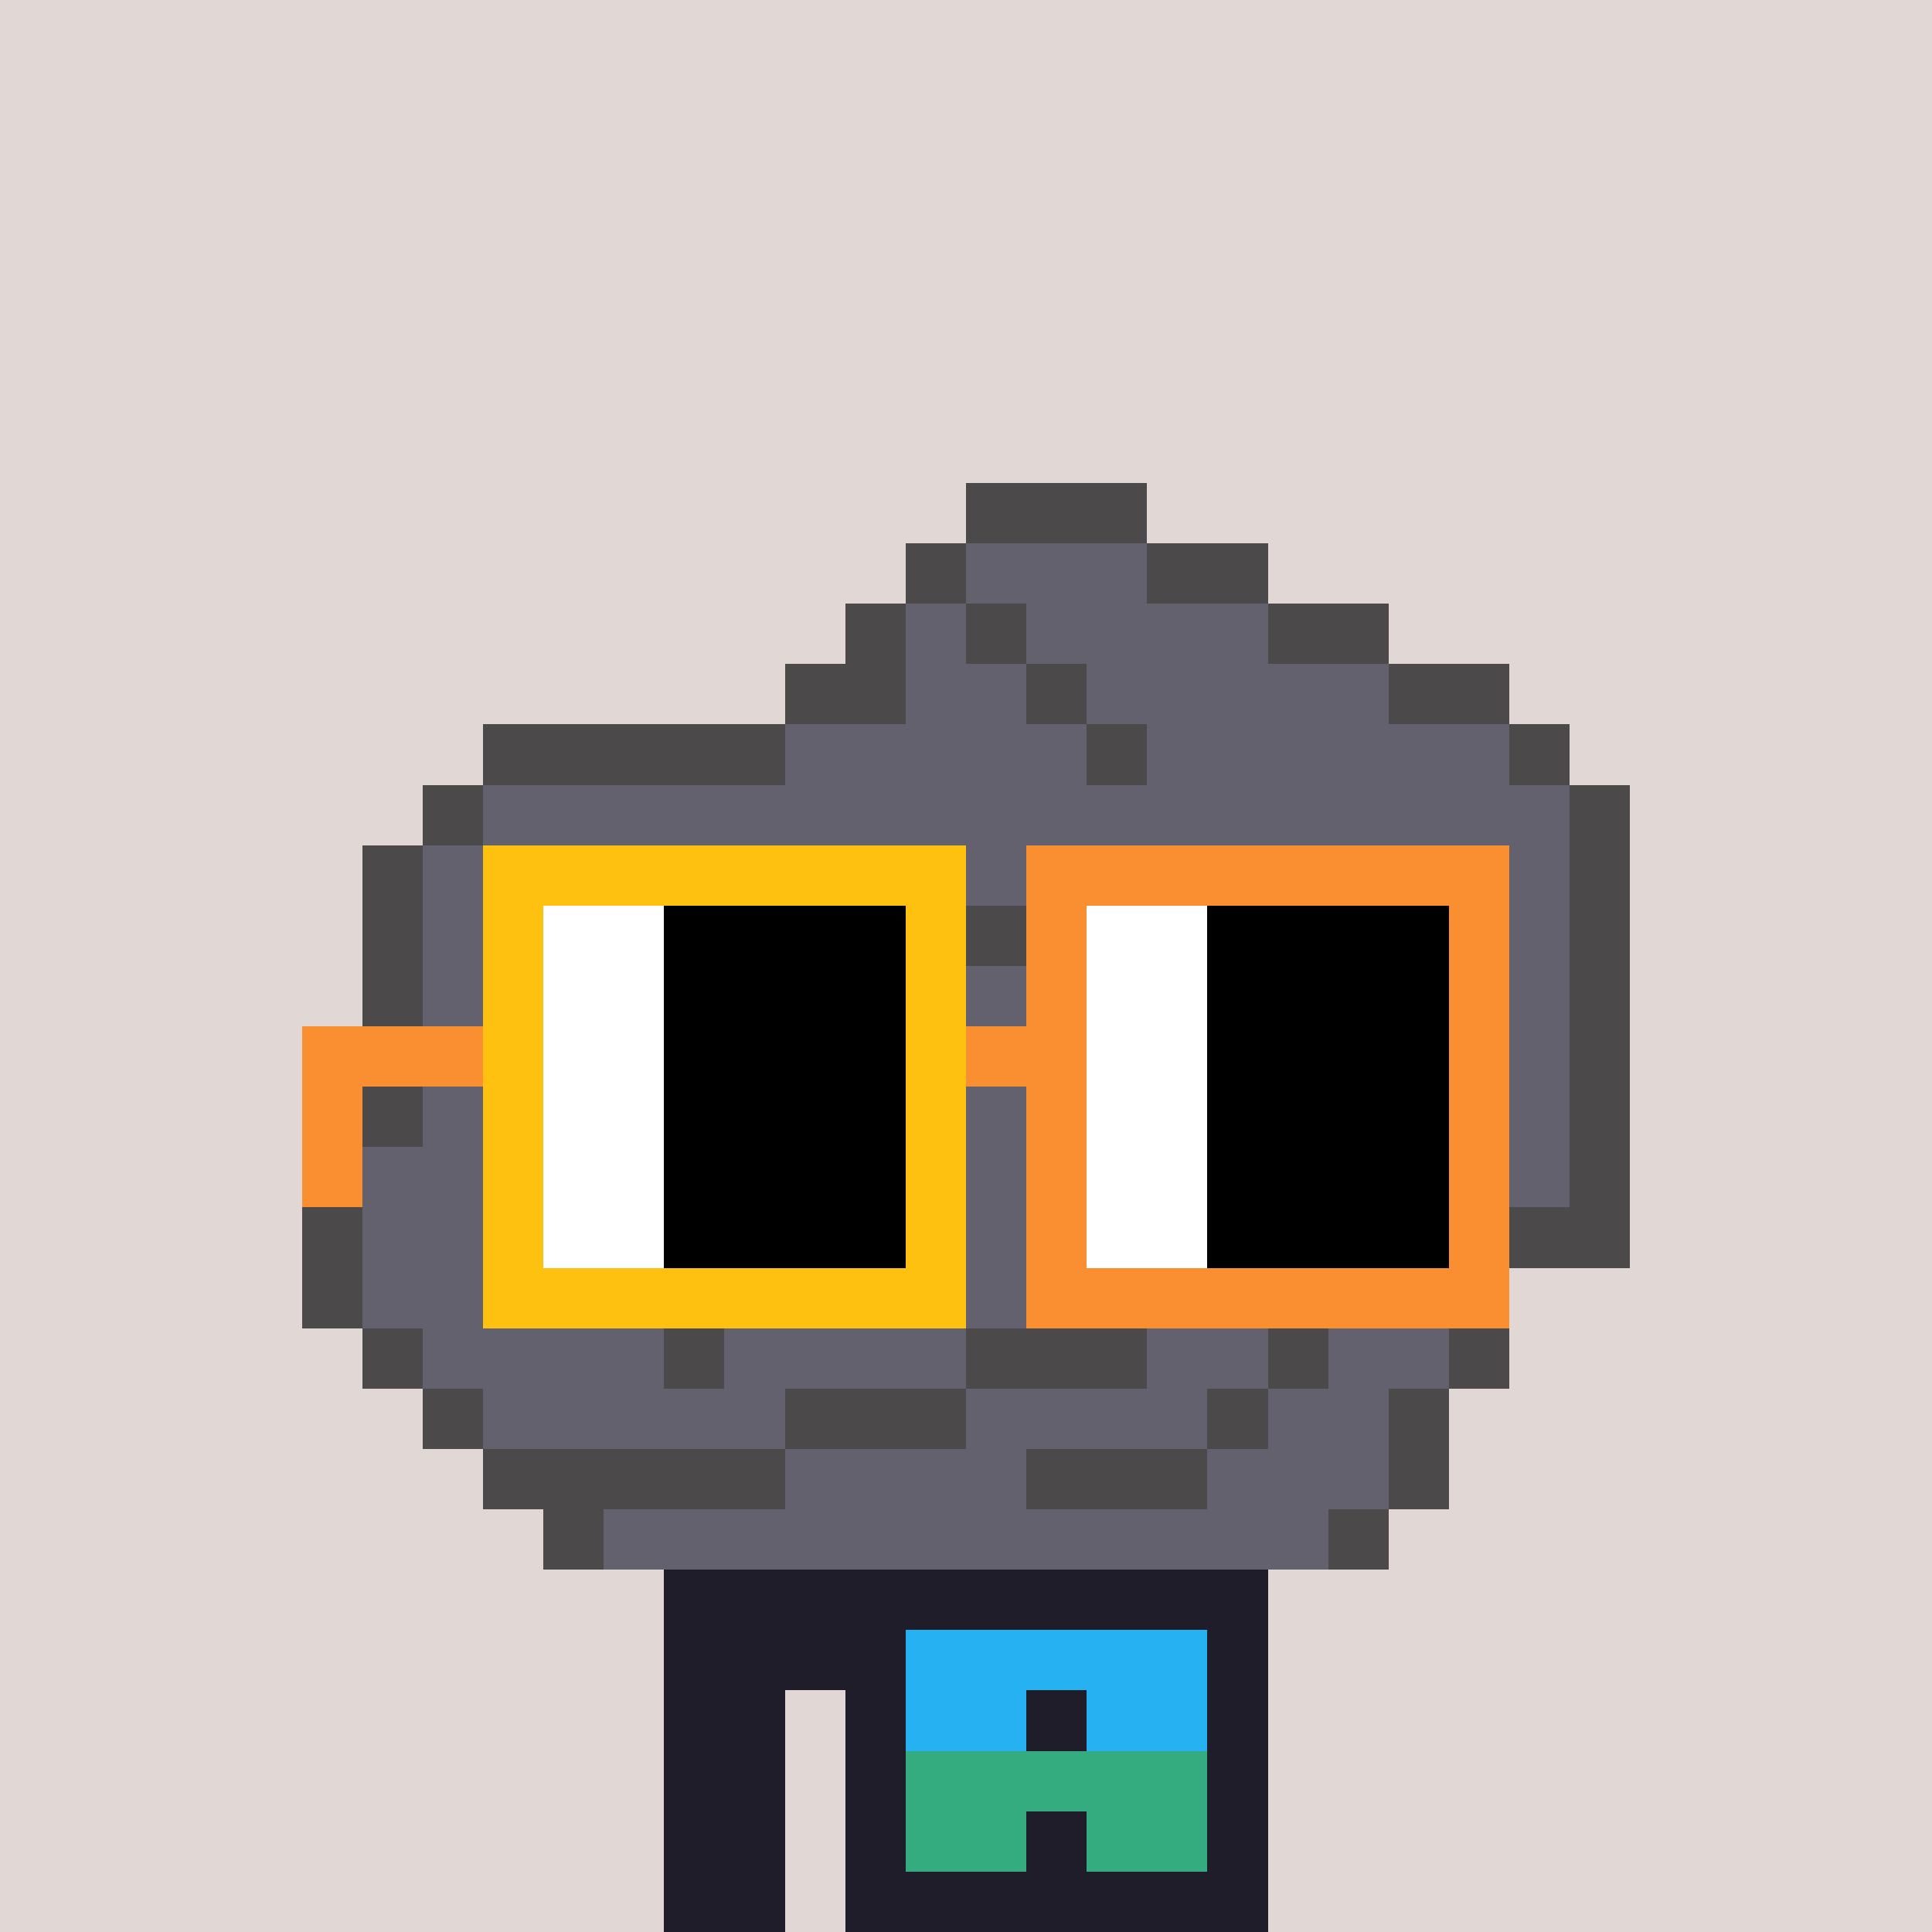 <svg width="320" height="320" viewBox="0 0 320 320" xmlns="http://www.w3.org/2000/svg" shape-rendering="crispEdges"><rect width="100%" height="100%" fill="#e1d7d5" /><rect width="100" height="10" x="110" y="260" fill="#1f1d29" /><rect width="100" height="10" x="110" y="270" fill="#1f1d29" /><rect width="20" height="10" x="110" y="280" fill="#1f1d29" /><rect width="70" height="10" x="140" y="280" fill="#1f1d29" /><rect width="20" height="10" x="110" y="290" fill="#1f1d29" /><rect width="70" height="10" x="140" y="290" fill="#1f1d29" /><rect width="20" height="10" x="110" y="300" fill="#1f1d29" /><rect width="70" height="10" x="140" y="300" fill="#1f1d29" /><rect width="20" height="10" x="110" y="310" fill="#1f1d29" /><rect width="70" height="10" x="140" y="310" fill="#1f1d29" /><rect width="50" height="10" x="150" y="270" fill="#26b1f3" /><rect width="20" height="10" x="150" y="280" fill="#26b1f3" /><rect width="20" height="10" x="180" y="280" fill="#26b1f3" /><rect width="50" height="10" x="150" y="290" fill="#34ac80" /><rect width="20" height="10" x="150" y="300" fill="#34ac80" /><rect width="20" height="10" x="180" y="300" fill="#34ac80" /><rect width="30" height="10" x="160" y="80" fill="#4b4949" /><rect width="10" height="10" x="150" y="90" fill="#4b4949" /><rect width="30" height="10" x="160" y="90" fill="#62616d" /><rect width="20" height="10" x="190" y="90" fill="#4b4949" /><rect width="10" height="10" x="140" y="100" fill="#4b4949" /><rect width="10" height="10" x="150" y="100" fill="#62616d" /><rect width="10" height="10" x="160" y="100" fill="#4b4949" /><rect width="40" height="10" x="170" y="100" fill="#62616d" /><rect width="20" height="10" x="210" y="100" fill="#4b4949" /><rect width="20" height="10" x="130" y="110" fill="#4b4949" /><rect width="20" height="10" x="150" y="110" fill="#62616d" /><rect width="10" height="10" x="170" y="110" fill="#4b4949" /><rect width="50" height="10" x="180" y="110" fill="#62616d" /><rect width="20" height="10" x="230" y="110" fill="#4b4949" /><rect width="50" height="10" x="80" y="120" fill="#4b4949" /><rect width="50" height="10" x="130" y="120" fill="#62616d" /><rect width="10" height="10" x="180" y="120" fill="#4b4949" /><rect width="60" height="10" x="190" y="120" fill="#62616d" /><rect width="10" height="10" x="250" y="120" fill="#4b4949" /><rect width="10" height="10" x="70" y="130" fill="#4b4949" /><rect width="180" height="10" x="80" y="130" fill="#62616d" /><rect width="10" height="10" x="260" y="130" fill="#4b4949" /><rect width="10" height="10" x="60" y="140" fill="#4b4949" /><rect width="50" height="10" x="70" y="140" fill="#62616d" /><rect width="40" height="10" x="120" y="140" fill="#4b4949" /><rect width="100" height="10" x="160" y="140" fill="#62616d" /><rect width="10" height="10" x="260" y="140" fill="#4b4949" /><rect width="10" height="10" x="60" y="150" fill="#4b4949" /><rect width="90" height="10" x="70" y="150" fill="#62616d" /><rect width="10" height="10" x="160" y="150" fill="#4b4949" /><rect width="90" height="10" x="170" y="150" fill="#62616d" /><rect width="10" height="10" x="260" y="150" fill="#4b4949" /><rect width="10" height="10" x="60" y="160" fill="#4b4949" /><rect width="20" height="10" x="70" y="160" fill="#62616d" /><rect width="10" height="10" x="90" y="160" fill="#4b4949" /><rect width="160" height="10" x="100" y="160" fill="#62616d" /><rect width="10" height="10" x="260" y="160" fill="#4b4949" /><rect width="10" height="10" x="60" y="170" fill="#4b4949" /><rect width="70" height="10" x="70" y="170" fill="#62616d" /><rect width="20" height="10" x="140" y="170" fill="#4b4949" /><rect width="10" height="10" x="160" y="170" fill="#62616d" /><rect width="70" height="10" x="170" y="170" fill="#4b4949" /><rect width="20" height="10" x="240" y="170" fill="#62616d" /><rect width="10" height="10" x="260" y="170" fill="#4b4949" /><rect width="10" height="10" x="60" y="180" fill="#4b4949" /><rect width="50" height="10" x="70" y="180" fill="#62616d" /><rect width="20" height="10" x="120" y="180" fill="#4b4949" /><rect width="120" height="10" x="140" y="180" fill="#62616d" /><rect width="10" height="10" x="260" y="180" fill="#4b4949" /><rect width="10" height="10" x="50" y="190" fill="#4b4949" /><rect width="200" height="10" x="60" y="190" fill="#62616d" /><rect width="10" height="10" x="260" y="190" fill="#4b4949" /><rect width="10" height="10" x="50" y="200" fill="#4b4949" /><rect width="40" height="10" x="60" y="200" fill="#62616d" /><rect width="10" height="10" x="100" y="200" fill="#4b4949" /><rect width="140" height="10" x="110" y="200" fill="#62616d" /><rect width="20" height="10" x="250" y="200" fill="#4b4949" /><rect width="10" height="10" x="50" y="210" fill="#4b4949" /><rect width="40" height="10" x="60" y="210" fill="#62616d" /><rect width="10" height="10" x="100" y="210" fill="#4b4949" /><rect width="80" height="10" x="110" y="210" fill="#62616d" /><rect width="20" height="10" x="190" y="210" fill="#4b4949" /><rect width="10" height="10" x="210" y="210" fill="#62616d" /><rect width="30" height="10" x="220" y="210" fill="#4b4949" /><rect width="10" height="10" x="60" y="220" fill="#4b4949" /><rect width="40" height="10" x="70" y="220" fill="#62616d" /><rect width="10" height="10" x="110" y="220" fill="#4b4949" /><rect width="40" height="10" x="120" y="220" fill="#62616d" /><rect width="30" height="10" x="160" y="220" fill="#4b4949" /><rect width="20" height="10" x="190" y="220" fill="#62616d" /><rect width="10" height="10" x="210" y="220" fill="#4b4949" /><rect width="20" height="10" x="220" y="220" fill="#62616d" /><rect width="10" height="10" x="240" y="220" fill="#4b4949" /><rect width="10" height="10" x="70" y="230" fill="#4b4949" /><rect width="50" height="10" x="80" y="230" fill="#62616d" /><rect width="30" height="10" x="130" y="230" fill="#4b4949" /><rect width="40" height="10" x="160" y="230" fill="#62616d" /><rect width="10" height="10" x="200" y="230" fill="#4b4949" /><rect width="20" height="10" x="210" y="230" fill="#62616d" /><rect width="10" height="10" x="230" y="230" fill="#4b4949" /><rect width="50" height="10" x="80" y="240" fill="#4b4949" /><rect width="40" height="10" x="130" y="240" fill="#62616d" /><rect width="30" height="10" x="170" y="240" fill="#4b4949" /><rect width="30" height="10" x="200" y="240" fill="#62616d" /><rect width="10" height="10" x="230" y="240" fill="#4b4949" /><rect width="10" height="10" x="90" y="250" fill="#4b4949" /><rect width="120" height="10" x="100" y="250" fill="#62616d" /><rect width="10" height="10" x="220" y="250" fill="#4b4949" /><rect width="80" height="10" x="80" y="140" fill="#ffc110" /><rect width="80" height="10" x="170" y="140" fill="#f98f30" /><rect width="10" height="10" x="80" y="150" fill="#ffc110" /><rect width="20" height="10" x="90" y="150" fill="#ffffff" /><rect width="40" height="10" x="110" y="150" fill="#000000" /><rect width="10" height="10" x="150" y="150" fill="#ffc110" /><rect width="10" height="10" x="170" y="150" fill="#f98f30" /><rect width="20" height="10" x="180" y="150" fill="#ffffff" /><rect width="40" height="10" x="200" y="150" fill="#000000" /><rect width="10" height="10" x="240" y="150" fill="#f98f30" /><rect width="10" height="10" x="80" y="160" fill="#ffc110" /><rect width="20" height="10" x="90" y="160" fill="#ffffff" /><rect width="40" height="10" x="110" y="160" fill="#000000" /><rect width="10" height="10" x="150" y="160" fill="#ffc110" /><rect width="10" height="10" x="170" y="160" fill="#f98f30" /><rect width="20" height="10" x="180" y="160" fill="#ffffff" /><rect width="40" height="10" x="200" y="160" fill="#000000" /><rect width="10" height="10" x="240" y="160" fill="#f98f30" /><rect width="30" height="10" x="50" y="170" fill="#f98f30" /><rect width="10" height="10" x="80" y="170" fill="#ffc110" /><rect width="20" height="10" x="90" y="170" fill="#ffffff" /><rect width="40" height="10" x="110" y="170" fill="#000000" /><rect width="10" height="10" x="150" y="170" fill="#ffc110" /><rect width="20" height="10" x="160" y="170" fill="#f98f30" /><rect width="20" height="10" x="180" y="170" fill="#ffffff" /><rect width="40" height="10" x="200" y="170" fill="#000000" /><rect width="10" height="10" x="240" y="170" fill="#f98f30" /><rect width="10" height="10" x="50" y="180" fill="#f98f30" /><rect width="10" height="10" x="80" y="180" fill="#ffc110" /><rect width="20" height="10" x="90" y="180" fill="#ffffff" /><rect width="40" height="10" x="110" y="180" fill="#000000" /><rect width="10" height="10" x="150" y="180" fill="#ffc110" /><rect width="10" height="10" x="170" y="180" fill="#f98f30" /><rect width="20" height="10" x="180" y="180" fill="#ffffff" /><rect width="40" height="10" x="200" y="180" fill="#000000" /><rect width="10" height="10" x="240" y="180" fill="#f98f30" /><rect width="10" height="10" x="50" y="190" fill="#f98f30" /><rect width="10" height="10" x="80" y="190" fill="#ffc110" /><rect width="20" height="10" x="90" y="190" fill="#ffffff" /><rect width="40" height="10" x="110" y="190" fill="#000000" /><rect width="10" height="10" x="150" y="190" fill="#ffc110" /><rect width="10" height="10" x="170" y="190" fill="#f98f30" /><rect width="20" height="10" x="180" y="190" fill="#ffffff" /><rect width="40" height="10" x="200" y="190" fill="#000000" /><rect width="10" height="10" x="240" y="190" fill="#f98f30" /><rect width="10" height="10" x="80" y="200" fill="#ffc110" /><rect width="20" height="10" x="90" y="200" fill="#ffffff" /><rect width="40" height="10" x="110" y="200" fill="#000000" /><rect width="10" height="10" x="150" y="200" fill="#ffc110" /><rect width="10" height="10" x="170" y="200" fill="#f98f30" /><rect width="20" height="10" x="180" y="200" fill="#ffffff" /><rect width="40" height="10" x="200" y="200" fill="#000000" /><rect width="10" height="10" x="240" y="200" fill="#f98f30" /><rect width="80" height="10" x="80" y="210" fill="#ffc110" /><rect width="80" height="10" x="170" y="210" fill="#f98f30" /></svg>